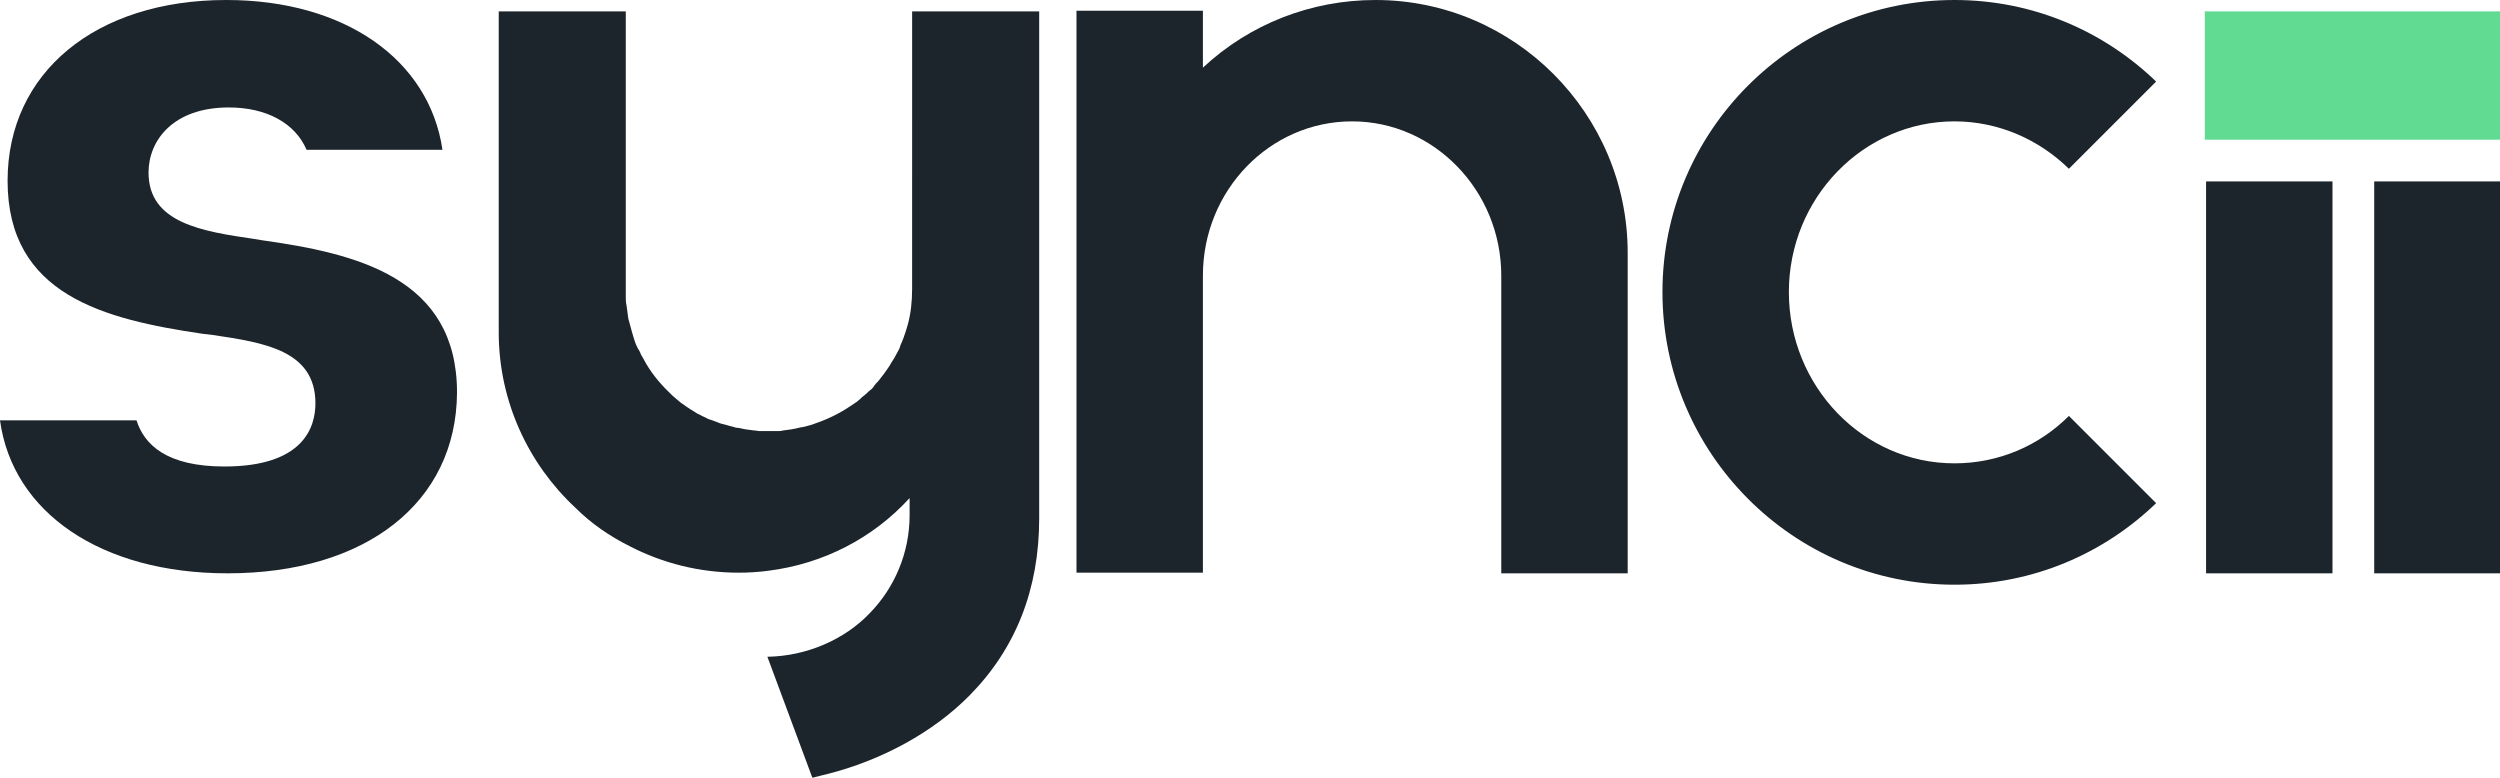 <?xml version="1.0" encoding="utf-8"?>
<!-- Generator: Adobe Illustrator 28.1.0, SVG Export Plug-In . SVG Version: 6.00 Build 0)  -->
<svg version="1.1" id="Layer_1" xmlns="http://www.w3.org/2000/svg" xmlns:xlink="http://www.w3.org/1999/xlink" x="0px" y="0px"
	 viewBox="0 0 395.5 123.1" style="enable-background:new 0 0 395.5 123.1;" xml:space="preserve">
<style type="text/css">
	.st0{fill:#1D252C;}
	.st1{fill:#61DA92;}
</style>
<g>
	<g>
		<path class="st0" d="M36,90.7c-20,0-34-9.6-36-24.2h21.6c1.2,3.8,4.7,7.3,13.9,7.3c12.5,0,14.4-6.2,14.4-10
			c0-8.4-8.2-9.6-16.2-10.8L32,52.8C16.5,50.5,1.2,46.7,1.2,28.6C1.2,11.5,15.1,0,35.8,0C54.5,0,67.9,9.4,70,23.7H48.5
			c-1.8-4.2-6.3-6.7-12.3-6.7c-8.8,0-12.7,5.2-12.7,10.3c0,8,8.5,9.3,16.7,10.5l1.2,0.2c15,2.1,30.9,5.9,30.9,24.1
			C72.2,79.5,57.9,90.7,36,90.7z"/>
	</g>
	<path class="st0" d="M217.6,0c-10.2,0-19.9,3.8-27.3,10.7v-9h-20v88.9h20v-47c0-13.5,10.6-24.4,23.6-24.4s23.6,11,23.6,24.4v47.1
		h20V40C257.5,18,239.6,0,217.6,0z"/>
	<rect x="349" y="28.7" class="st0" width="20" height="62"/>
	<rect x="375.6" y="28.7" class="st0" width="20" height="62"/>
	<rect x="348.8" y="1.8" class="st1" width="46.8" height="20.3"/>
	<path class="st0" d="M121.4,103.9L121.4,103.9c6.2-0.1,12.2-2.7,16.2-6.9l0,0c3.9-4,6.3-9.5,6.3-15.5v-2.7l-0.1,0.1
		c-5.7,6.2-13.5,10.3-22.3,11.4c-1.5,0.2-3.1,0.3-4.6,0.3c-6.2,0-12.1-1.5-17.3-4.2c-3.2-1.6-6.1-3.6-8.6-6.1
		c-7.4-6.9-12.1-16.8-12.1-27.7V1.8H99v44.1V47c0,0.4,0,0.8,0.1,1.2c0.1,0.8,0.2,1.5,0.3,2.2c0.1,0.4,0.2,0.7,0.3,1.1
		c0.1,0.4,0.2,0.7,0.3,1.1c0.1,0.3,0.2,0.7,0.3,1c0.2,0.7,0.5,1.4,0.9,2c0.1,0.3,0.3,0.7,0.5,1s0.3,0.6,0.5,0.9
		c1.1,1.9,2.6,3.6,4.2,5.1c0.2,0.2,0.5,0.4,0.7,0.6c0.2,0.2,0.4,0.3,0.6,0.5c0.7,0.5,1.4,1,2.1,1.4c0.3,0.2,0.6,0.4,0.9,0.5l0,0
		c0.3,0.2,0.6,0.3,1,0.5c0.3,0.2,0.7,0.3,1,0.4s0.5,0.2,0.8,0.3c0.4,0.2,0.9,0.3,1.3,0.4c0.3,0.1,0.7,0.2,1.1,0.3
		c0.3,0.1,0.6,0.2,1,0.2c0.8,0.2,1.5,0.3,2.4,0.4c0.3,0,0.6,0.1,0.9,0.1c0.5,0,0.9,0,1.4,0s1,0,1.4,0c0.3,0,0.6,0,0.9-0.1
		c0.8-0.1,1.6-0.2,2.4-0.4c0.3-0.1,0.6-0.1,1-0.2s0.7-0.2,1.1-0.3c2.1-0.7,4.1-1.6,5.9-2.8c0.3-0.2,0.6-0.4,0.9-0.6
		c0.1-0.1,0.2-0.1,0.3-0.2c0.2-0.1,0.3-0.3,0.5-0.4l0.1-0.1c0.2-0.2,0.4-0.4,0.7-0.6l0.1-0.1c0.3-0.2,0.5-0.5,0.8-0.7
		s0.5-0.5,0.7-0.8s0.5-0.5,0.7-0.8s0.5-0.6,0.7-0.9c0.4-0.6,0.9-1.2,1.2-1.8c0.2-0.3,0.3-0.5,0.5-0.8c0.2-0.4,0.4-0.7,0.6-1.1
		c0.2-0.3,0.3-0.7,0.4-1c0.1-0.2,0.2-0.4,0.3-0.7c0.2-0.4,0.3-0.9,0.5-1.4c0.1-0.3,0.2-0.7,0.3-1c0.5-1.8,0.7-3.7,0.7-5.7V1.8h20.1
		V82c0,11.2-3.7,20.6-11,28c-5.7,5.8-13.9,10.3-22.7,12.5c-0.1,0-2,0.5-2,0.5c-0.1,0-0.1,0-0.2,0L121.4,103.9z"/>
	<path class="st0" d="M327.3,65.8c-4.7,4.7-11.1,7.5-18.1,7.5c-14.5,0-26.2-12.2-26.2-27.1s11.8-27,26.2-27c7,0,13.4,2.9,18.1,7.5
		l13.8-13.8C332.8,4.9,321.6,0,309.2,0C283.7,0,263,20.7,263,46.2s20.7,46.3,46.2,46.3c12.4,0,23.6-4.9,31.9-12.9L327.3,65.8z"/>
</g>
</svg>
